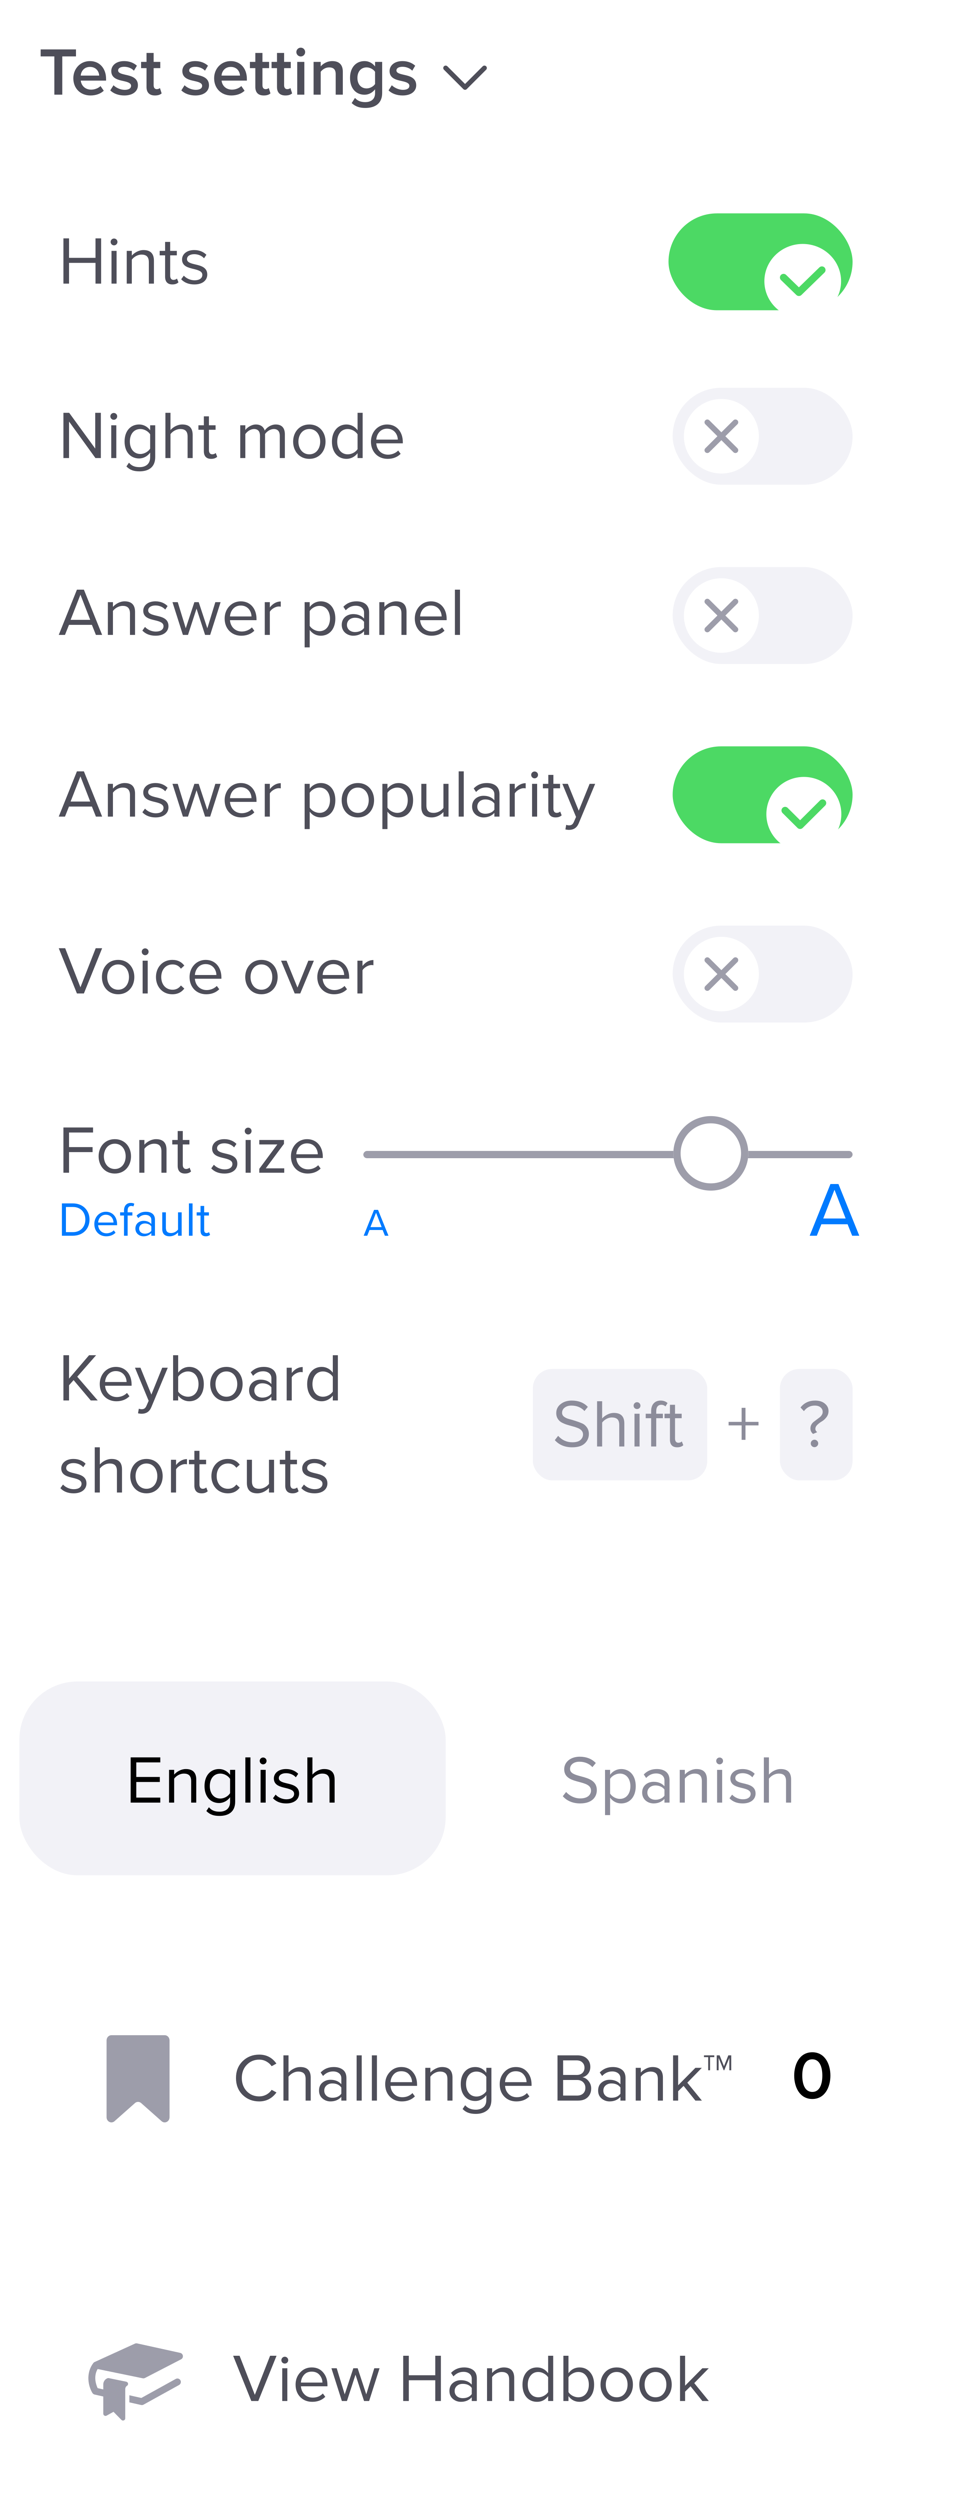 <svg width="199" height="516" viewBox="0 0 199 516" fill="none" xmlns="http://www.w3.org/2000/svg">
<path d="M11.22 19.537V11.641H8.392V10.199H15.686V11.641H12.858V19.537H11.22ZM15.136 16.149C15.136 14.189 16.564 12.607 18.566 12.607C20.596 12.607 21.898 14.161 21.898 16.289V16.639H16.675C16.788 17.661 17.558 18.501 18.831 18.501C19.489 18.501 20.273 18.235 20.75 17.759L21.422 18.725C20.75 19.369 19.756 19.705 18.677 19.705C16.648 19.705 15.136 18.291 15.136 16.149ZM18.566 13.811C17.305 13.811 16.732 14.777 16.662 15.603H20.47C20.442 14.805 19.895 13.811 18.566 13.811ZM22.761 18.655L23.433 17.591C23.909 18.081 24.846 18.543 25.729 18.543C26.61 18.543 27.058 18.221 27.058 17.717C27.058 17.129 26.345 16.919 25.518 16.737C24.357 16.485 22.971 16.177 22.971 14.665C22.971 13.559 23.922 12.607 25.631 12.607C26.779 12.607 27.646 13.013 28.262 13.559L27.646 14.595C27.241 14.133 26.485 13.783 25.645 13.783C24.875 13.783 24.384 14.063 24.384 14.539C24.384 15.057 25.056 15.239 25.855 15.421C27.03 15.673 28.473 16.009 28.473 17.605C28.473 18.795 27.479 19.705 25.659 19.705C24.511 19.705 23.46 19.341 22.761 18.655ZM31.982 19.705C30.848 19.705 30.246 19.089 30.246 17.969V14.063H29.126V12.775H30.246V10.927H31.716V12.775H33.088V14.063H31.716V17.605C31.716 18.067 31.94 18.403 32.36 18.403C32.64 18.403 32.906 18.291 33.018 18.165L33.368 19.271C33.102 19.523 32.668 19.705 31.982 19.705ZM37.43 18.655L38.102 17.591C38.578 18.081 39.516 18.543 40.398 18.543C41.28 18.543 41.728 18.221 41.728 17.717C41.728 17.129 41.014 16.919 40.188 16.737C39.026 16.485 37.64 16.177 37.64 14.665C37.64 13.559 38.592 12.607 40.3 12.607C41.448 12.607 42.316 13.013 42.932 13.559L42.316 14.595C41.91 14.133 41.154 13.783 40.314 13.783C39.544 13.783 39.054 14.063 39.054 14.539C39.054 15.057 39.726 15.239 40.524 15.421C41.7 15.673 43.142 16.009 43.142 17.605C43.142 18.795 42.148 19.705 40.328 19.705C39.18 19.705 38.13 19.341 37.43 18.655ZM44.202 16.149C44.202 14.189 45.63 12.607 47.632 12.607C49.662 12.607 50.964 14.161 50.964 16.289V16.639H45.742C45.854 17.661 46.624 18.501 47.898 18.501C48.556 18.501 49.34 18.235 49.816 17.759L50.488 18.725C49.816 19.369 48.822 19.705 47.744 19.705C45.714 19.705 44.202 18.291 44.202 16.149ZM47.632 13.811C46.372 13.811 45.798 14.777 45.728 15.603H49.536C49.508 14.805 48.962 13.811 47.632 13.811ZM54.445 19.705C53.311 19.705 52.709 19.089 52.709 17.969V14.063H51.589V12.775H52.709V10.927H54.179V12.775H55.551V14.063H54.179V17.605C54.179 18.067 54.403 18.403 54.823 18.403C55.103 18.403 55.369 18.291 55.481 18.165L55.831 19.271C55.565 19.523 55.131 19.705 54.445 19.705ZM58.916 19.705C57.782 19.705 57.18 19.089 57.18 17.969V14.063H56.06V12.775H57.18V10.927H58.65V12.775H60.022V14.063H58.65V17.605C58.65 18.067 58.874 18.403 59.294 18.403C59.574 18.403 59.84 18.291 59.952 18.165L60.302 19.271C60.036 19.523 59.602 19.705 58.916 19.705ZM62.084 11.655C61.594 11.655 61.174 11.249 61.174 10.745C61.174 10.241 61.594 9.835 62.084 9.835C62.588 9.835 62.994 10.241 62.994 10.745C62.994 11.249 62.588 11.655 62.084 11.655ZM61.356 19.537V12.775H62.826V19.537H61.356ZM69.297 19.537V15.309C69.297 14.259 68.765 13.909 67.939 13.909C67.183 13.909 66.539 14.357 66.203 14.819V19.537H64.733V12.775H66.203V13.699C66.651 13.167 67.519 12.607 68.583 12.607C70.039 12.607 70.767 13.391 70.767 14.777V19.537H69.297ZM72.593 21.273L73.279 20.209C73.825 20.839 74.525 21.077 75.421 21.077C76.387 21.077 77.423 20.629 77.423 19.243V18.431C76.905 19.103 76.135 19.551 75.253 19.551C73.531 19.551 72.257 18.305 72.257 16.079C72.257 13.895 73.517 12.607 75.253 12.607C76.107 12.607 76.877 12.999 77.423 13.713V12.775H78.893V19.187C78.893 21.623 77.087 22.281 75.421 22.281C74.273 22.281 73.419 22.029 72.593 21.273ZM77.423 17.339V14.819C77.101 14.315 76.373 13.909 75.687 13.909C74.525 13.909 73.783 14.777 73.783 16.079C73.783 17.381 74.525 18.249 75.687 18.249C76.373 18.249 77.101 17.843 77.423 17.339ZM80.21 18.655L80.882 17.591C81.358 18.081 82.296 18.543 83.178 18.543C84.06 18.543 84.508 18.221 84.508 17.717C84.508 17.129 83.794 16.919 82.968 16.737C81.806 16.485 80.42 16.177 80.42 14.665C80.42 13.559 81.372 12.607 83.08 12.607C84.228 12.607 85.096 13.013 85.712 13.559L85.096 14.595C84.69 14.133 83.934 13.783 83.094 13.783C82.324 13.783 81.834 14.063 81.834 14.539C81.834 15.057 82.506 15.239 83.304 15.421C84.48 15.673 85.922 16.009 85.922 17.605C85.922 18.795 84.928 19.705 83.108 19.705C81.96 19.705 80.91 19.341 80.21 18.655Z" fill="#4E4E59"/>
<path d="M92 14.037L96 18.037L100 14.037" stroke="#4E4E59" stroke-linecap="round" stroke-linejoin="round"/>
<rect y="32.037" width="188" height="297" rx="12" fill="white"/>
<path d="M19.714 58.537V54.253H14.254V58.537H13.092V49.199H14.254V53.217H19.714V49.199H20.876V58.537H19.714ZM23.535 50.641C23.157 50.641 22.835 50.319 22.835 49.927C22.835 49.535 23.157 49.227 23.535 49.227C23.927 49.227 24.249 49.535 24.249 49.927C24.249 50.319 23.927 50.641 23.535 50.641ZM23.017 58.537V51.775H24.067V58.537H23.017ZM30.725 58.537V54.113C30.725 52.923 30.123 52.545 29.213 52.545C28.387 52.545 27.603 53.049 27.211 53.595V58.537H26.161V51.775H27.211V52.755C27.687 52.195 28.611 51.607 29.619 51.607C31.033 51.607 31.775 52.321 31.775 53.791V58.537H30.725ZM35.58 58.705C34.586 58.705 34.082 58.131 34.082 57.123V52.699H32.962V51.775H34.082V49.927H35.132V51.775H36.504V52.699H35.132V56.899C35.132 57.403 35.356 57.767 35.818 57.767C36.112 57.767 36.392 57.641 36.532 57.487L36.84 58.271C36.574 58.523 36.196 58.705 35.58 58.705ZM37.4 57.641L37.946 56.885C38.394 57.403 39.248 57.851 40.172 57.851C41.208 57.851 41.767 57.389 41.767 56.731C41.767 55.989 40.941 55.751 40.032 55.527C38.883 55.261 37.581 54.953 37.581 53.553C37.581 52.503 38.492 51.607 40.102 51.607C41.249 51.607 42.062 52.041 42.608 52.587L42.117 53.315C41.712 52.825 40.969 52.461 40.102 52.461C39.178 52.461 38.603 52.881 38.603 53.483C38.603 54.141 39.373 54.351 40.255 54.561C41.431 54.827 42.789 55.163 42.789 56.661C42.789 57.795 41.88 58.705 40.13 58.705C39.023 58.705 38.086 58.369 37.4 57.641Z" fill="#4E4E59"/>
<rect x="138" y="44.037" width="38" height="20" rx="10" fill="#4CD964"/>
<g clip-path="url(#clip0_13112_229943)" filter="url(#filter0_d_13112_229943)">
<ellipse cx="165.708" cy="54.037" rx="7.917" ry="7.692" fill="white"/>
<path d="M161.75 53.268L164.917 56.345L169.667 51.729" stroke="#4CD964" stroke-width="1.5" stroke-linecap="round" stroke-linejoin="round"/>
</g>
<path d="M19.7 94.537L14.254 87.005V94.537H13.092V85.199H14.282L19.658 92.577V85.199H20.82V94.537H19.7ZM23.48 86.641C23.102 86.641 22.78 86.319 22.78 85.927C22.78 85.535 23.102 85.227 23.48 85.227C23.872 85.227 24.194 85.535 24.194 85.927C24.194 86.319 23.872 86.641 23.48 86.641ZM22.962 94.537V87.775H24.012V94.537H22.962ZM26.093 96.273L26.625 95.489C27.185 96.161 27.857 96.413 28.823 96.413C29.943 96.413 30.993 95.867 30.993 94.383V93.417C30.503 94.103 29.677 94.621 28.725 94.621C26.961 94.621 25.715 93.305 25.715 91.121C25.715 88.951 26.947 87.607 28.725 87.607C29.635 87.607 30.447 88.055 30.993 88.797V87.775H32.043V94.341C32.043 96.581 30.475 97.281 28.823 97.281C27.675 97.281 26.891 97.057 26.093 96.273ZM30.993 92.591V89.637C30.629 89.049 29.817 88.545 28.977 88.545C27.619 88.545 26.807 89.623 26.807 91.121C26.807 92.605 27.619 93.697 28.977 93.697C29.817 93.697 30.629 93.179 30.993 92.591ZM38.724 94.537V90.085C38.724 88.895 38.108 88.545 37.198 88.545C36.386 88.545 35.602 89.049 35.196 89.595V94.537H34.146V85.199H35.196V88.755C35.672 88.195 36.596 87.607 37.618 87.607C39.032 87.607 39.774 88.293 39.774 89.763V94.537H38.724ZM43.578 94.705C42.584 94.705 42.08 94.131 42.08 93.123V88.699H40.96V87.775H42.08V85.927H43.13V87.775H44.502V88.699H43.13V92.899C43.13 93.403 43.354 93.767 43.816 93.767C44.11 93.767 44.39 93.641 44.53 93.487L44.838 94.271C44.572 94.523 44.194 94.705 43.578 94.705ZM57.757 94.537V89.945C57.757 89.091 57.379 88.545 56.511 88.545C55.811 88.545 55.069 89.049 54.719 89.581V94.537H53.669V89.945C53.669 89.091 53.305 88.545 52.423 88.545C51.737 88.545 51.009 89.049 50.645 89.595V94.537H49.595V87.775H50.645V88.755C50.925 88.321 51.835 87.607 52.829 87.607C53.865 87.607 54.453 88.167 54.649 88.867C55.027 88.251 55.937 87.607 56.917 87.607C58.149 87.607 58.807 88.293 58.807 89.651V94.537H57.757ZM63.856 94.705C61.798 94.705 60.51 93.109 60.51 91.149C60.51 89.189 61.798 87.607 63.856 87.607C65.914 87.607 67.202 89.189 67.202 91.149C67.202 93.109 65.914 94.705 63.856 94.705ZM63.856 93.767C65.298 93.767 66.096 92.535 66.096 91.149C66.096 89.777 65.298 88.545 63.856 88.545C62.414 88.545 61.602 89.777 61.602 91.149C61.602 92.535 62.414 93.767 63.856 93.767ZM73.813 94.537V93.529C73.309 94.215 72.483 94.705 71.531 94.705C69.767 94.705 68.521 93.361 68.521 91.163C68.521 89.007 69.753 87.607 71.531 87.607C72.441 87.607 73.267 88.055 73.813 88.797V85.199H74.863V94.537H73.813ZM73.813 92.703V89.637C73.435 89.049 72.623 88.545 71.783 88.545C70.425 88.545 69.613 89.665 69.613 91.163C69.613 92.661 70.425 93.767 71.783 93.767C72.623 93.767 73.435 93.291 73.813 92.703ZM76.574 91.149C76.574 89.189 77.974 87.607 79.906 87.607C81.95 87.607 83.154 89.203 83.154 91.233V91.499H77.68C77.764 92.773 78.66 93.837 80.116 93.837C80.886 93.837 81.67 93.529 82.202 92.983L82.706 93.669C82.034 94.341 81.124 94.705 80.018 94.705C78.016 94.705 76.574 93.263 76.574 91.149ZM79.892 88.475C78.45 88.475 77.736 89.693 77.68 90.729H82.118C82.104 89.721 81.432 88.475 79.892 88.475Z" fill="#4E4E59"/>
<rect x="138.857" y="80.037" width="37.143" height="20" rx="10" fill="#F2F2F7"/>
<g clip-path="url(#clip1_13112_229943)">
<ellipse cx="148.916" cy="90.037" rx="7.738" ry="7.692" fill="white"/>
<path fill-rule="evenodd" clip-rule="evenodd" d="M145.604 92.514C145.377 92.739 145.377 93.105 145.604 93.33C145.831 93.555 146.198 93.555 146.425 93.33L148.916 90.853L151.408 93.33C151.634 93.555 152.002 93.555 152.228 93.33C152.455 93.105 152.455 92.739 152.228 92.514L149.737 90.037L152.228 87.561C152.455 87.335 152.455 86.97 152.228 86.745C152.002 86.519 151.634 86.519 151.408 86.745L148.916 89.221L146.425 86.745C146.198 86.519 145.831 86.519 145.604 86.745C145.377 86.97 145.377 87.335 145.604 87.561L148.095 90.037L145.604 92.514Z" fill="#858595" fill-opacity="0.8"/>
</g>
<path d="M19.798 131.037L18.972 128.965H14.24L13.414 131.037H12.126L15.878 121.699H17.32L21.086 131.037H19.798ZM16.606 122.735L14.576 127.929H18.622L16.606 122.735ZM26.829 131.037V126.613C26.829 125.423 26.227 125.045 25.317 125.045C24.491 125.045 23.707 125.549 23.315 126.095V131.037H22.265V124.275H23.315V125.255C23.791 124.695 24.715 124.107 25.723 124.107C27.137 124.107 27.879 124.821 27.879 126.291V131.037H26.829ZM29.388 130.141L29.934 129.385C30.382 129.903 31.236 130.351 32.16 130.351C33.196 130.351 33.756 129.889 33.756 129.231C33.756 128.489 32.93 128.251 32.02 128.027C30.872 127.761 29.57 127.453 29.57 126.053C29.57 125.003 30.48 124.107 32.09 124.107C33.238 124.107 34.05 124.541 34.596 125.087L34.106 125.815C33.7 125.325 32.958 124.961 32.09 124.961C31.166 124.961 30.592 125.381 30.592 125.983C30.592 126.641 31.362 126.851 32.244 127.061C33.42 127.327 34.778 127.663 34.778 129.161C34.778 130.295 33.868 131.205 32.118 131.205C31.012 131.205 30.074 130.869 29.388 130.141ZM42.336 131.037L40.572 125.605L38.808 131.037H37.758L35.602 124.275H36.694L38.346 129.665L40.124 124.275H41.02L42.798 129.665L44.45 124.275H45.542L43.386 131.037H42.336ZM46.373 127.649C46.373 125.689 47.773 124.107 49.705 124.107C51.749 124.107 52.953 125.703 52.953 127.733V127.999H47.479C47.563 129.273 48.459 130.337 49.915 130.337C50.685 130.337 51.469 130.029 52.001 129.483L52.505 130.169C51.833 130.841 50.923 131.205 49.817 131.205C47.815 131.205 46.373 129.763 46.373 127.649ZM49.691 124.975C48.249 124.975 47.535 126.193 47.479 127.229H51.917C51.903 126.221 51.231 124.975 49.691 124.975ZM54.654 131.037V124.275H55.703V125.367C56.249 124.653 57.033 124.135 57.958 124.135V125.213C57.831 125.185 57.706 125.171 57.538 125.171C56.894 125.171 56.011 125.703 55.703 126.249V131.037H54.654ZM63.934 133.613H62.884V124.275H63.934V125.283C64.424 124.597 65.264 124.107 66.216 124.107C67.994 124.107 69.226 125.451 69.226 127.649C69.226 129.833 67.994 131.205 66.216 131.205C65.292 131.205 64.48 130.771 63.934 130.015V133.613ZM68.12 127.649C68.12 126.151 67.308 125.045 65.95 125.045C65.124 125.045 64.298 125.535 63.934 126.123V129.175C64.298 129.763 65.124 130.267 65.95 130.267C67.308 130.267 68.12 129.147 68.12 127.649ZM75.151 131.037V130.267C74.591 130.883 73.821 131.205 72.911 131.205C71.763 131.205 70.545 130.435 70.545 128.965C70.545 127.453 71.763 126.739 72.911 126.739C73.835 126.739 74.605 127.033 75.151 127.663V126.445C75.151 125.535 74.423 125.017 73.443 125.017C72.631 125.017 71.973 125.311 71.371 125.955L70.881 125.227C71.609 124.471 72.477 124.107 73.583 124.107C75.011 124.107 76.201 124.751 76.201 126.389V131.037H75.151ZM75.151 129.609V128.335C74.745 127.775 74.031 127.495 73.289 127.495C72.309 127.495 71.623 128.111 71.623 128.979C71.623 129.833 72.309 130.449 73.289 130.449C74.031 130.449 74.745 130.169 75.151 129.609ZM82.87 131.037V126.613C82.87 125.423 82.268 125.045 81.358 125.045C80.532 125.045 79.748 125.549 79.356 126.095V131.037H78.306V124.275H79.356V125.255C79.832 124.695 80.756 124.107 81.764 124.107C83.178 124.107 83.92 124.821 83.92 126.291V131.037H82.87ZM85.625 127.649C85.625 125.689 87.025 124.107 88.957 124.107C91.001 124.107 92.205 125.703 92.205 127.733V127.999H86.731C86.815 129.273 87.711 130.337 89.167 130.337C89.937 130.337 90.721 130.029 91.253 129.483L91.757 130.169C91.085 130.841 90.175 131.205 89.069 131.205C87.067 131.205 85.625 129.763 85.625 127.649ZM88.943 124.975C87.501 124.975 86.787 126.193 86.731 127.229H91.169C91.155 126.221 90.483 124.975 88.943 124.975ZM93.906 131.037V121.699H94.956V131.037H93.906Z" fill="#4E4E59"/>
<rect x="138.857" y="117.037" width="37.143" height="20" rx="10" fill="#F2F2F7"/>
<g clip-path="url(#clip2_13112_229943)">
<ellipse cx="148.916" cy="127.037" rx="7.738" ry="7.692" fill="white"/>
<path fill-rule="evenodd" clip-rule="evenodd" d="M145.604 129.514C145.377 129.739 145.377 130.104 145.604 130.33C145.831 130.555 146.198 130.555 146.425 130.33L148.916 127.853L151.408 130.33C151.634 130.555 152.002 130.555 152.228 130.33C152.455 130.104 152.455 129.739 152.228 129.514L149.737 127.037L152.228 124.561C152.455 124.335 152.455 123.97 152.228 123.745C152.002 123.519 151.634 123.519 151.408 123.745L148.916 126.221L146.425 123.745C146.198 123.519 145.831 123.519 145.604 123.745C145.377 123.97 145.377 124.335 145.604 124.561L148.095 127.037L145.604 129.514Z" fill="#858595" fill-opacity="0.8"/>
</g>
<path d="M19.798 168.537L18.972 166.465H14.24L13.414 168.537H12.126L15.878 159.199H17.32L21.086 168.537H19.798ZM16.606 160.235L14.576 165.429H18.622L16.606 160.235ZM26.829 168.537V164.113C26.829 162.923 26.227 162.545 25.317 162.545C24.491 162.545 23.707 163.049 23.315 163.595V168.537H22.265V161.775H23.315V162.755C23.791 162.195 24.715 161.607 25.723 161.607C27.137 161.607 27.879 162.321 27.879 163.791V168.537H26.829ZM29.388 167.641L29.934 166.885C30.382 167.403 31.236 167.851 32.16 167.851C33.196 167.851 33.756 167.389 33.756 166.731C33.756 165.989 32.93 165.751 32.02 165.527C30.872 165.261 29.57 164.953 29.57 163.553C29.57 162.503 30.48 161.607 32.09 161.607C33.238 161.607 34.05 162.041 34.596 162.587L34.106 163.315C33.7 162.825 32.958 162.461 32.09 162.461C31.166 162.461 30.592 162.881 30.592 163.483C30.592 164.141 31.362 164.351 32.244 164.561C33.42 164.827 34.778 165.163 34.778 166.661C34.778 167.795 33.868 168.705 32.118 168.705C31.012 168.705 30.074 168.369 29.388 167.641ZM42.336 168.537L40.572 163.105L38.808 168.537H37.758L35.602 161.775H36.694L38.346 167.165L40.124 161.775H41.02L42.798 167.165L44.45 161.775H45.542L43.386 168.537H42.336ZM46.373 165.149C46.373 163.189 47.773 161.607 49.705 161.607C51.749 161.607 52.953 163.203 52.953 165.233V165.499H47.479C47.563 166.773 48.459 167.837 49.915 167.837C50.685 167.837 51.469 167.529 52.001 166.983L52.505 167.669C51.833 168.341 50.923 168.705 49.817 168.705C47.815 168.705 46.373 167.263 46.373 165.149ZM49.691 162.475C48.249 162.475 47.535 163.693 47.479 164.729H51.917C51.903 163.721 51.231 162.475 49.691 162.475ZM54.654 168.537V161.775H55.703V162.867C56.249 162.153 57.033 161.635 57.958 161.635V162.713C57.831 162.685 57.706 162.671 57.538 162.671C56.894 162.671 56.011 163.203 55.703 163.749V168.537H54.654ZM63.934 171.113H62.884V161.775H63.934V162.783C64.424 162.097 65.264 161.607 66.216 161.607C67.994 161.607 69.226 162.951 69.226 165.149C69.226 167.333 67.994 168.705 66.216 168.705C65.292 168.705 64.48 168.271 63.934 167.515V171.113ZM68.12 165.149C68.12 163.651 67.308 162.545 65.95 162.545C65.124 162.545 64.298 163.035 63.934 163.623V166.675C64.298 167.263 65.124 167.767 65.95 167.767C67.308 167.767 68.12 166.647 68.12 165.149ZM73.877 168.705C71.819 168.705 70.531 167.109 70.531 165.149C70.531 163.189 71.819 161.607 73.877 161.607C75.935 161.607 77.223 163.189 77.223 165.149C77.223 167.109 75.935 168.705 73.877 168.705ZM73.877 167.767C75.319 167.767 76.117 166.535 76.117 165.149C76.117 163.777 75.319 162.545 73.877 162.545C72.435 162.545 71.623 163.777 71.623 165.149C71.623 166.535 72.435 167.767 73.877 167.767ZM79.985 171.113H78.935V161.775H79.985V162.783C80.475 162.097 81.315 161.607 82.267 161.607C84.045 161.607 85.277 162.951 85.277 165.149C85.277 167.333 84.045 168.705 82.267 168.705C81.343 168.705 80.531 168.271 79.985 167.515V171.113ZM84.171 165.149C84.171 163.651 83.359 162.545 82.001 162.545C81.175 162.545 80.349 163.035 79.985 163.623V166.675C80.349 167.263 81.175 167.767 82.001 167.767C83.359 167.767 84.171 166.647 84.171 165.149ZM91.538 168.537V167.585C91.02 168.173 90.138 168.705 89.13 168.705C87.716 168.705 86.974 168.019 86.974 166.549V161.775H88.024V166.227C88.024 167.417 88.626 167.767 89.536 167.767C90.362 167.767 91.146 167.291 91.538 166.745V161.775H92.588V168.537H91.538ZM94.685 168.537V159.199H95.735V168.537H94.685ZM102.057 168.537V167.767C101.497 168.383 100.727 168.705 99.817 168.705C98.669 168.705 97.451 167.935 97.451 166.465C97.451 164.953 98.669 164.239 99.817 164.239C100.741 164.239 101.511 164.533 102.057 165.163V163.945C102.057 163.035 101.329 162.517 100.349 162.517C99.537 162.517 98.879 162.811 98.277 163.455L97.787 162.727C98.515 161.971 99.383 161.607 100.489 161.607C101.917 161.607 103.107 162.251 103.107 163.889V168.537H102.057ZM102.057 167.109V165.835C101.651 165.275 100.937 164.995 100.195 164.995C99.215 164.995 98.529 165.611 98.529 166.479C98.529 167.333 99.215 167.949 100.195 167.949C100.937 167.949 101.651 167.669 102.057 167.109ZM105.212 168.537V161.775H106.262V162.867C106.808 162.153 107.592 161.635 108.516 161.635V162.713C108.39 162.685 108.264 162.671 108.096 162.671C107.452 162.671 106.57 163.203 106.262 163.749V168.537H105.212ZM110.351 160.641C109.973 160.641 109.651 160.319 109.651 159.927C109.651 159.535 109.973 159.227 110.351 159.227C110.743 159.227 111.065 159.535 111.065 159.927C111.065 160.319 110.743 160.641 110.351 160.641ZM109.833 168.537V161.775H110.883V168.537H109.833ZM114.686 168.705C113.692 168.705 113.188 168.131 113.188 167.123V162.699H112.068V161.775H113.188V159.927H114.238V161.775H115.61V162.699H114.238V166.899C114.238 167.403 114.462 167.767 114.924 167.767C115.218 167.767 115.498 167.641 115.638 167.487L115.946 168.271C115.68 168.523 115.302 168.705 114.686 168.705ZM116.883 170.231C117.037 170.301 117.289 170.343 117.457 170.343C117.919 170.343 118.227 170.189 118.465 169.629L118.913 168.607L116.085 161.775H117.219L119.473 167.319L121.713 161.775H122.861L119.473 169.909C119.067 170.889 118.381 171.267 117.485 171.281C117.261 171.281 116.911 171.239 116.715 171.183L116.883 170.231Z" fill="#4E4E59"/>
<rect x="138.857" y="154.037" width="37.143" height="20" rx="10" fill="#4CD964"/>
<g clip-path="url(#clip3_13112_229943)" filter="url(#filter1_d_13112_229943)">
<ellipse cx="165.94" cy="164.037" rx="7.738" ry="7.692" fill="white"/>
<path d="M162.071 163.268L165.167 166.345L169.809 161.729" stroke="#4CD964" stroke-width="1.5" stroke-linecap="round" stroke-linejoin="round"/>
</g>
<path d="M15.878 205.037L12.126 195.699H13.456L16.606 203.763L19.756 195.699H21.086L17.32 205.037H15.878ZM24.385 205.205C22.327 205.205 21.039 203.609 21.039 201.649C21.039 199.689 22.327 198.107 24.385 198.107C26.443 198.107 27.731 199.689 27.731 201.649C27.731 203.609 26.443 205.205 24.385 205.205ZM24.385 204.267C25.827 204.267 26.625 203.035 26.625 201.649C26.625 200.277 25.827 199.045 24.385 199.045C22.943 199.045 22.131 200.277 22.131 201.649C22.131 203.035 22.943 204.267 24.385 204.267ZM29.961 197.141C29.583 197.141 29.261 196.819 29.261 196.427C29.261 196.035 29.583 195.727 29.961 195.727C30.353 195.727 30.675 196.035 30.675 196.427C30.675 196.819 30.353 197.141 29.961 197.141ZM29.443 205.037V198.275H30.493V205.037H29.443ZM32.195 201.649C32.195 199.647 33.553 198.107 35.569 198.107C36.801 198.107 37.529 198.611 38.047 199.283L37.347 199.927C36.899 199.311 36.325 199.045 35.625 199.045C34.183 199.045 33.287 200.151 33.287 201.649C33.287 203.147 34.183 204.267 35.625 204.267C36.325 204.267 36.899 203.987 37.347 203.385L38.047 204.029C37.529 204.701 36.801 205.205 35.569 205.205C33.553 205.205 32.195 203.665 32.195 201.649ZM39.127 201.649C39.127 199.689 40.527 198.107 42.459 198.107C44.503 198.107 45.707 199.703 45.707 201.733V201.999H40.233C40.317 203.273 41.213 204.337 42.669 204.337C43.439 204.337 44.223 204.029 44.755 203.483L45.259 204.169C44.587 204.841 43.677 205.205 42.571 205.205C40.569 205.205 39.127 203.763 39.127 201.649ZM42.445 198.975C41.003 198.975 40.289 200.193 40.233 201.229H44.671C44.657 200.221 43.985 198.975 42.445 198.975ZM53.971 205.205C51.913 205.205 50.625 203.609 50.625 201.649C50.625 199.689 51.913 198.107 53.971 198.107C56.029 198.107 57.317 199.689 57.317 201.649C57.317 203.609 56.029 205.205 53.971 205.205ZM53.971 204.267C55.413 204.267 56.211 203.035 56.211 201.649C56.211 200.277 55.413 199.045 53.971 199.045C52.529 199.045 51.717 200.277 51.717 201.649C51.717 203.035 52.529 204.267 53.971 204.267ZM60.834 205.037L58.02 198.275H59.154L61.408 203.819L63.648 198.275H64.796L61.983 205.037H60.834ZM65.5 201.649C65.5 199.689 66.9 198.107 68.832 198.107C70.876 198.107 72.08 199.703 72.08 201.733V201.999H66.606C66.69 203.273 67.586 204.337 69.042 204.337C69.812 204.337 70.596 204.029 71.128 203.483L71.632 204.169C70.96 204.841 70.05 205.205 68.944 205.205C66.942 205.205 65.5 203.763 65.5 201.649ZM68.818 198.975C67.376 198.975 66.662 200.193 66.606 201.229H71.044C71.03 200.221 70.358 198.975 68.818 198.975ZM73.781 205.037V198.275H74.831V199.367C75.376 198.653 76.16 198.135 77.085 198.135V199.213C76.959 199.185 76.832 199.171 76.665 199.171C76.02 199.171 75.138 199.703 74.831 200.249V205.037H73.781Z" fill="#4E4E59"/>
<rect x="138.857" y="191.037" width="37.143" height="20" rx="10" fill="#F2F2F7"/>
<g clip-path="url(#clip4_13112_229943)">
<ellipse cx="148.916" cy="201.037" rx="7.738" ry="7.692" fill="white"/>
<path fill-rule="evenodd" clip-rule="evenodd" d="M145.604 203.514C145.377 203.739 145.377 204.104 145.604 204.33C145.831 204.555 146.198 204.555 146.425 204.33L148.916 201.853L151.408 204.33C151.634 204.555 152.002 204.555 152.228 204.33C152.455 204.104 152.455 203.739 152.228 203.514L149.737 201.037L152.228 198.561C152.455 198.335 152.455 197.97 152.228 197.745C152.002 197.519 151.634 197.519 151.408 197.745L148.916 200.221L146.425 197.745C146.198 197.519 145.831 197.519 145.604 197.745C145.377 197.97 145.377 198.335 145.604 198.561L148.095 201.037L145.604 203.514Z" fill="#858595" fill-opacity="0.8"/>
</g>
<path d="M13.092 242.037V232.699H19.21V233.735H14.254V236.745H19.112V237.781H14.254V242.037H13.092ZM23.701 242.205C21.643 242.205 20.355 240.609 20.355 238.649C20.355 236.689 21.643 235.107 23.701 235.107C25.759 235.107 27.047 236.689 27.047 238.649C27.047 240.609 25.759 242.205 23.701 242.205ZM23.701 241.267C25.143 241.267 25.941 240.035 25.941 238.649C25.941 237.277 25.143 236.045 23.701 236.045C22.259 236.045 21.447 237.277 21.447 238.649C21.447 240.035 22.259 241.267 23.701 241.267ZM33.323 242.037V237.613C33.323 236.423 32.721 236.045 31.811 236.045C30.985 236.045 30.201 236.549 29.809 237.095V242.037H28.759V235.275H29.809V236.255C30.285 235.695 31.209 235.107 32.217 235.107C33.631 235.107 34.373 235.821 34.373 237.291V242.037H33.323ZM38.178 242.205C37.184 242.205 36.68 241.631 36.68 240.623V236.199H35.56V235.275H36.68V233.427H37.73V235.275H39.102V236.199H37.73V240.399C37.73 240.903 37.954 241.267 38.416 241.267C38.71 241.267 38.99 241.141 39.13 240.987L39.438 241.771C39.172 242.023 38.794 242.205 38.178 242.205ZM43.606 241.141L44.153 240.385C44.6 240.903 45.455 241.351 46.379 241.351C47.414 241.351 47.974 240.889 47.974 240.231C47.974 239.489 47.148 239.251 46.239 239.027C45.09 238.761 43.788 238.453 43.788 237.053C43.788 236.003 44.699 235.107 46.309 235.107C47.456 235.107 48.269 235.541 48.815 236.087L48.325 236.815C47.919 236.325 47.176 235.961 46.309 235.961C45.385 235.961 44.81 236.381 44.81 236.983C44.81 237.641 45.581 237.851 46.462 238.061C47.639 238.327 48.996 238.663 48.996 240.161C48.996 241.295 48.087 242.205 46.337 242.205C45.23 242.205 44.292 241.869 43.606 241.141ZM51.22 234.141C50.842 234.141 50.52 233.819 50.52 233.427C50.52 233.035 50.842 232.727 51.22 232.727C51.612 232.727 51.934 233.035 51.934 233.427C51.934 233.819 51.612 234.141 51.22 234.141ZM50.702 242.037V235.275H51.752V242.037H50.702ZM53.525 242.037V241.225L57.249 236.199H53.525V235.275H58.621V236.073L54.869 241.127H58.677V242.037H53.525ZM60.058 238.649C60.058 236.689 61.458 235.107 63.39 235.107C65.434 235.107 66.638 236.703 66.638 238.733V238.999H61.164C61.248 240.273 62.144 241.337 63.6 241.337C64.37 241.337 65.154 241.029 65.686 240.483L66.19 241.169C65.518 241.841 64.608 242.205 63.502 242.205C61.5 242.205 60.058 240.763 60.058 238.649ZM63.376 235.975C61.934 235.975 61.22 237.193 61.164 238.229H65.602C65.588 237.221 64.916 235.975 63.376 235.975Z" fill="#4E4E59"/>
<path d="M12.78 255.037V248.367H15.06C17.13 248.367 18.48 249.817 18.48 251.707C18.48 253.607 17.13 255.037 15.06 255.037H12.78ZM13.61 254.297H15.06C16.68 254.297 17.62 253.137 17.62 251.707C17.62 250.267 16.71 249.107 15.06 249.107H13.61V254.297ZM19.472 252.617C19.472 251.217 20.472 250.087 21.852 250.087C23.312 250.087 24.172 251.227 24.172 252.677V252.867H20.262C20.322 253.777 20.962 254.537 22.002 254.537C22.552 254.537 23.112 254.317 23.492 253.927L23.852 254.417C23.372 254.897 22.722 255.157 21.932 255.157C20.502 255.157 19.472 254.127 19.472 252.617ZM21.842 250.707C20.812 250.707 20.302 251.577 20.262 252.317H23.432C23.422 251.597 22.942 250.707 21.842 250.707ZM25.597 255.037V250.867H24.797V250.207H25.597V249.837C25.597 248.837 26.157 248.267 26.997 248.267C27.277 248.267 27.537 248.317 27.727 248.437L27.537 248.997C27.417 248.927 27.277 248.887 27.107 248.887C26.617 248.887 26.347 249.227 26.347 249.837V250.207H27.327V250.867H26.347V255.037H25.597ZM31.239 255.037V254.487C30.839 254.927 30.289 255.157 29.639 255.157C28.819 255.157 27.949 254.607 27.949 253.557C27.949 252.477 28.819 251.967 29.639 251.967C30.299 251.967 30.849 252.177 31.239 252.627V251.757C31.239 251.107 30.719 250.737 30.019 250.737C29.439 250.737 28.969 250.947 28.539 251.407L28.189 250.887C28.709 250.347 29.329 250.087 30.119 250.087C31.139 250.087 31.989 250.547 31.989 251.717V255.037H31.239ZM31.239 254.017V253.107C30.949 252.707 30.439 252.507 29.909 252.507C29.209 252.507 28.719 252.947 28.719 253.567C28.719 254.177 29.209 254.617 29.909 254.617C30.439 254.617 30.949 254.417 31.239 254.017ZM36.752 255.037V254.357C36.382 254.777 35.752 255.157 35.032 255.157C34.022 255.157 33.492 254.667 33.492 253.617V250.207H34.242V253.387C34.242 254.237 34.672 254.487 35.322 254.487C35.912 254.487 36.472 254.147 36.752 253.757V250.207H37.502V255.037H36.752ZM39 255.037V248.367H39.75V255.037H39ZM42.466 255.157C41.756 255.157 41.396 254.747 41.396 254.027V250.867H40.596V250.207H41.396V248.887H42.146V250.207H43.126V250.867H42.146V253.867C42.146 254.227 42.306 254.487 42.636 254.487C42.846 254.487 43.046 254.397 43.146 254.287L43.366 254.847C43.176 255.027 42.906 255.157 42.466 255.157Z" fill="#007AFF"/>
<path d="M79.456 255.037L78.984 253.853H76.28L75.808 255.037H75.072L77.216 249.701H78.04L80.192 255.037H79.456ZM77.632 250.293L76.472 253.261H78.784L77.632 250.293Z" fill="#007AFF"/>
<path d="M175.912 255.037L174.968 252.669H169.56L168.616 255.037H167.144L171.432 244.365H173.08L177.384 255.037H175.912ZM172.264 245.549L169.944 251.485H174.568L172.264 245.549Z" fill="#007AFF"/>
<rect width="101" height="1.5" rx="0.75" transform="matrix(1 0 0 -1 75 239.037)" fill="#858595" fill-opacity="0.8"/>
<g clip-path="url(#clip5_13112_229943)">
<ellipse cx="146.738" cy="238.037" rx="7.738" ry="7.692" fill="white"/>
<path d="M153.726 238.037C153.726 241.867 150.602 244.979 146.738 244.979C142.874 244.979 139.75 241.867 139.75 238.037C139.75 234.207 142.874 231.095 146.738 231.095C150.602 231.095 153.726 234.207 153.726 238.037Z" stroke="#858595" stroke-opacity="0.8" stroke-width="1.5"/>
</g>
<path d="M18.734 289.037L15.192 284.837L14.254 285.901V289.037H13.092V279.699H14.254V284.529L18.384 279.699H19.84L15.948 284.137L20.176 289.037H18.734ZM20.588 285.649C20.588 283.689 21.988 282.107 23.92 282.107C25.964 282.107 27.168 283.703 27.168 285.733V285.999H21.694C21.778 287.273 22.674 288.337 24.13 288.337C24.9 288.337 25.684 288.029 26.216 287.483L26.72 288.169C26.048 288.841 25.138 289.205 24.032 289.205C22.03 289.205 20.588 287.763 20.588 285.649ZM23.906 282.975C22.464 282.975 21.75 284.193 21.694 285.229H26.132C26.118 284.221 25.446 282.975 23.906 282.975ZM28.658 290.731C28.812 290.801 29.064 290.843 29.232 290.843C29.694 290.843 30.002 290.689 30.24 290.129L30.688 289.107L27.86 282.275H28.994L31.248 287.819L33.488 282.275H34.636L31.248 290.409C30.842 291.389 30.156 291.767 29.26 291.781C29.036 291.781 28.686 291.739 28.49 291.683L28.658 290.731ZM35.732 289.037V279.699H36.782V283.297C37.328 282.555 38.14 282.107 39.064 282.107C40.828 282.107 42.074 283.507 42.074 285.663C42.074 287.861 40.828 289.205 39.064 289.205C38.112 289.205 37.286 288.715 36.782 288.029V289.037H35.732ZM36.782 287.203C37.146 287.791 37.972 288.267 38.798 288.267C40.17 288.267 40.982 287.161 40.982 285.663C40.982 284.165 40.17 283.045 38.798 283.045C37.972 283.045 37.146 283.549 36.782 284.137V287.203ZM46.738 289.205C44.68 289.205 43.392 287.609 43.392 285.649C43.392 283.689 44.68 282.107 46.738 282.107C48.796 282.107 50.084 283.689 50.084 285.649C50.084 287.609 48.796 289.205 46.738 289.205ZM46.738 288.267C48.18 288.267 48.978 287.035 48.978 285.649C48.978 284.277 48.18 283.045 46.738 283.045C45.296 283.045 44.484 284.277 44.484 285.649C44.484 287.035 45.296 288.267 46.738 288.267ZM56.024 289.037V288.267C55.464 288.883 54.694 289.205 53.784 289.205C52.636 289.205 51.418 288.435 51.418 286.965C51.418 285.453 52.636 284.739 53.784 284.739C54.708 284.739 55.478 285.033 56.024 285.663V284.445C56.024 283.535 55.296 283.017 54.316 283.017C53.504 283.017 52.846 283.311 52.244 283.955L51.754 283.227C52.482 282.471 53.35 282.107 54.456 282.107C55.884 282.107 57.074 282.751 57.074 284.389V289.037H56.024ZM56.024 287.609V286.335C55.618 285.775 54.904 285.495 54.162 285.495C53.182 285.495 52.496 286.111 52.496 286.979C52.496 287.833 53.182 288.449 54.162 288.449C54.904 288.449 55.618 288.169 56.024 287.609ZM59.179 289.037V282.275H60.229V283.367C60.775 282.653 61.559 282.135 62.483 282.135V283.213C62.357 283.185 62.231 283.171 62.063 283.171C61.419 283.171 60.537 283.703 60.229 284.249V289.037H59.179ZM68.7 289.037V288.029C68.196 288.715 67.37 289.205 66.418 289.205C64.654 289.205 63.408 287.861 63.408 285.663C63.408 283.507 64.64 282.107 66.418 282.107C67.328 282.107 68.154 282.555 68.7 283.297V279.699H69.75V289.037H68.7ZM68.7 287.203V284.137C68.322 283.549 67.51 283.045 66.67 283.045C65.312 283.045 64.5 284.165 64.5 285.663C64.5 287.161 65.312 288.267 66.67 288.267C67.51 288.267 68.322 287.791 68.7 287.203ZM12.462 307.141L13.008 306.385C13.456 306.903 14.31 307.351 15.234 307.351C16.27 307.351 16.83 306.889 16.83 306.231C16.83 305.489 16.004 305.251 15.094 305.027C13.946 304.761 12.644 304.453 12.644 303.053C12.644 302.003 13.554 301.107 15.164 301.107C16.312 301.107 17.124 301.541 17.67 302.087L17.18 302.815C16.774 302.325 16.032 301.961 15.164 301.961C14.24 301.961 13.666 302.381 13.666 302.983C13.666 303.641 14.436 303.851 15.318 304.061C16.494 304.327 17.852 304.663 17.852 306.161C17.852 307.295 16.942 308.205 15.192 308.205C14.086 308.205 13.148 307.869 12.462 307.141ZM24.136 308.037V303.585C24.136 302.395 23.52 302.045 22.61 302.045C21.798 302.045 21.014 302.549 20.608 303.095V308.037H19.558V298.699H20.608V302.255C21.084 301.695 22.008 301.107 23.03 301.107C24.444 301.107 25.186 301.793 25.186 303.263V308.037H24.136ZM30.236 308.205C28.178 308.205 26.89 306.609 26.89 304.649C26.89 302.689 28.178 301.107 30.236 301.107C32.294 301.107 33.582 302.689 33.582 304.649C33.582 306.609 32.294 308.205 30.236 308.205ZM30.236 307.267C31.678 307.267 32.476 306.035 32.476 304.649C32.476 303.277 31.678 302.045 30.236 302.045C28.794 302.045 27.982 303.277 27.982 304.649C27.982 306.035 28.794 307.267 30.236 307.267ZM35.294 308.037V301.275H36.344V302.367C36.89 301.653 37.674 301.135 38.598 301.135V302.213C38.472 302.185 38.346 302.171 38.178 302.171C37.534 302.171 36.652 302.703 36.344 303.249V308.037H35.294ZM41.623 308.205C40.629 308.205 40.125 307.631 40.125 306.623V302.199H39.005V301.275H40.125V299.427H41.175V301.275H42.547V302.199H41.175V306.399C41.175 306.903 41.399 307.267 41.861 307.267C42.155 307.267 42.435 307.141 42.575 306.987L42.883 307.771C42.617 308.023 42.239 308.205 41.623 308.205ZM43.639 304.649C43.639 302.647 44.996 301.107 47.013 301.107C48.245 301.107 48.972 301.611 49.49 302.283L48.791 302.927C48.343 302.311 47.769 302.045 47.069 302.045C45.627 302.045 44.73 303.151 44.73 304.649C44.73 306.147 45.627 307.267 47.069 307.267C47.769 307.267 48.343 306.987 48.791 306.385L49.49 307.029C48.972 307.701 48.245 308.205 47.013 308.205C44.996 308.205 43.639 306.665 43.639 304.649ZM55.526 308.037V307.085C55.008 307.673 54.126 308.205 53.118 308.205C51.704 308.205 50.962 307.519 50.962 306.049V301.275H52.012V305.727C52.012 306.917 52.614 307.267 53.524 307.267C54.35 307.267 55.134 306.791 55.526 306.245V301.275H56.576V308.037H55.526ZM60.381 308.205C59.387 308.205 58.883 307.631 58.883 306.623V302.199H57.763V301.275H58.883V299.427H59.933V301.275H61.305V302.199H59.933V306.399C59.933 306.903 60.157 307.267 60.619 307.267C60.913 307.267 61.193 307.141 61.333 306.987L61.641 307.771C61.375 308.023 60.997 308.205 60.381 308.205ZM62.2 307.141L62.746 306.385C63.194 306.903 64.048 307.351 64.972 307.351C66.008 307.351 66.568 306.889 66.568 306.231C66.568 305.489 65.742 305.251 64.832 305.027C63.684 304.761 62.382 304.453 62.382 303.053C62.382 302.003 63.292 301.107 64.902 301.107C66.05 301.107 66.862 301.541 67.408 302.087L66.918 302.815C66.512 302.325 65.77 301.961 64.902 301.961C63.978 301.961 63.404 302.381 63.404 302.983C63.404 303.641 64.174 303.851 65.056 304.061C66.232 304.327 67.59 304.663 67.59 306.161C67.59 307.295 66.68 308.205 64.93 308.205C63.824 308.205 62.886 307.869 62.2 307.141Z" fill="#4E4E59"/>
<rect x="110" y="282.537" width="36" height="23" rx="4" fill="#F2F2F7"/>
<path d="M118.116 298.705C116.604 298.705 115.409 298.21 114.532 297.221L115.218 296.339C116.011 297.226 116.991 297.669 118.158 297.669C118.914 297.669 119.469 297.51 119.824 297.193C120.179 296.866 120.356 296.488 120.356 296.059C120.356 295.732 120.253 295.457 120.048 295.233C119.843 295.009 119.577 294.836 119.25 294.715C118.933 294.584 118.573 294.468 118.172 294.365C117.78 294.262 117.388 294.15 116.996 294.029C116.604 293.898 116.245 293.744 115.918 293.567C115.601 293.39 115.339 293.138 115.134 292.811C114.929 292.484 114.826 292.097 114.826 291.649C114.826 290.884 115.129 290.263 115.736 289.787C116.343 289.302 117.108 289.059 118.032 289.059C119.423 289.059 120.529 289.493 121.35 290.361L120.65 291.215C119.969 290.468 119.068 290.095 117.948 290.095C117.388 290.095 116.926 290.235 116.562 290.515C116.207 290.786 116.03 291.14 116.03 291.579C116.03 291.906 116.165 292.176 116.436 292.391C116.716 292.606 117.057 292.764 117.458 292.867C117.869 292.97 118.312 293.1 118.788 293.259C119.273 293.408 119.717 293.572 120.118 293.749C120.529 293.917 120.869 294.192 121.14 294.575C121.42 294.958 121.56 295.42 121.56 295.961C121.56 296.726 121.275 297.375 120.706 297.907C120.146 298.439 119.283 298.705 118.116 298.705ZM128.881 298.537H127.831V294.085C127.831 293.525 127.7 293.128 127.439 292.895C127.178 292.662 126.8 292.545 126.305 292.545C125.922 292.545 125.544 292.648 125.171 292.853C124.807 293.058 124.518 293.306 124.303 293.595V298.537H123.253V289.199H124.303V292.755C124.564 292.447 124.914 292.181 125.353 291.957C125.792 291.724 126.249 291.607 126.725 291.607C128.162 291.607 128.881 292.326 128.881 293.763V298.537ZM131.496 290.809C131.309 290.809 131.146 290.744 131.006 290.613C130.866 290.473 130.796 290.305 130.796 290.109C130.796 289.913 130.866 289.745 131.006 289.605C131.146 289.465 131.309 289.395 131.496 289.395C131.692 289.395 131.86 289.465 132 289.605C132.14 289.745 132.21 289.913 132.21 290.109C132.21 290.305 132.14 290.473 132 290.613C131.86 290.744 131.692 290.809 131.496 290.809ZM132.028 298.537H130.978V291.775H132.028V298.537ZM135.466 298.537H134.416V292.699H133.296V291.775H134.416V291.257C134.416 290.566 134.589 290.03 134.934 289.647C135.289 289.255 135.77 289.059 136.376 289.059C136.955 289.059 137.431 289.232 137.804 289.577L137.37 290.263C137.118 290.039 136.838 289.927 136.53 289.927C136.185 289.927 135.919 290.044 135.732 290.277C135.555 290.501 135.466 290.828 135.466 291.257V291.775H136.838V292.699H135.466V298.537ZM139.795 298.705C139.3 298.705 138.927 298.57 138.675 298.299C138.423 298.028 138.297 297.636 138.297 297.123V292.699H137.177V291.775H138.297V289.927H139.347V291.775H140.719V292.699H139.347V296.899C139.347 297.16 139.403 297.37 139.515 297.529C139.636 297.688 139.809 297.767 140.033 297.767C140.341 297.767 140.579 297.674 140.747 297.487L141.055 298.271C140.747 298.56 140.327 298.705 139.795 298.705Z" fill="#8C8C9A"/>
<path d="M156.58 294.183H153.892V297.165H153.094V294.183H150.406V293.455H153.094V290.557H153.892V293.455H156.58V294.183Z" fill="#8C8C9A"/>
<rect x="161" y="282.537" width="15" height="23" rx="4" fill="#F2F2F7"/>
<path d="M167.842 295.947C167.478 295.639 167.296 295.261 167.296 294.813C167.296 294.533 167.357 294.276 167.478 294.043C167.609 293.81 167.767 293.618 167.954 293.469C168.141 293.32 168.341 293.166 168.556 293.007C168.78 292.839 168.985 292.685 169.172 292.545C169.359 292.405 169.513 292.237 169.634 292.041C169.765 291.845 169.83 291.63 169.83 291.397C169.83 291.024 169.685 290.716 169.396 290.473C169.116 290.221 168.71 290.095 168.178 290.095C167.273 290.095 166.531 290.478 165.952 291.243L165.252 290.487C165.989 289.535 167.002 289.059 168.29 289.059C169.121 289.059 169.783 289.269 170.278 289.689C170.782 290.1 171.034 290.613 171.034 291.229C171.034 291.705 170.889 292.13 170.6 292.503C170.32 292.867 170.012 293.147 169.676 293.343C169.34 293.539 169.027 293.772 168.738 294.043C168.458 294.314 168.318 294.598 168.318 294.897C168.318 295.158 168.444 295.387 168.696 295.583L167.842 295.947ZM168.668 298.453C168.519 298.602 168.341 298.677 168.136 298.677C167.931 298.677 167.749 298.602 167.59 298.453C167.441 298.304 167.366 298.122 167.366 297.907C167.366 297.692 167.441 297.51 167.59 297.361C167.749 297.212 167.931 297.137 168.136 297.137C168.341 297.137 168.519 297.212 168.668 297.361C168.827 297.51 168.906 297.692 168.906 297.907C168.906 298.122 168.827 298.304 168.668 298.453Z" fill="#8C8C9A"/>
<rect y="343.037" width="188" height="48" rx="16" fill="white"/>
<rect x="4" y="347.037" width="88" height="40" rx="12" fill="#F2F2F7"/>
<path d="M26.971 372.037V362.699H33.089V363.735H28.133V366.745H32.991V367.781H28.133V371.001H33.089V372.037H26.971ZM39.464 372.037V367.613C39.464 366.423 38.862 366.045 37.952 366.045C37.126 366.045 36.342 366.549 35.95 367.095V372.037H34.9V365.275H35.95V366.255C36.426 365.695 37.35 365.107 38.358 365.107C39.772 365.107 40.514 365.821 40.514 367.291V372.037H39.464ZM42.596 373.773L43.129 372.989C43.688 373.661 44.361 373.913 45.327 373.913C46.447 373.913 47.496 373.367 47.496 371.883V370.917C47.007 371.603 46.181 372.121 45.228 372.121C43.465 372.121 42.218 370.805 42.218 368.621C42.218 366.451 43.45 365.107 45.228 365.107C46.139 365.107 46.95 365.555 47.496 366.297V365.275H48.547V371.841C48.547 374.081 46.978 374.781 45.327 374.781C44.178 374.781 43.395 374.557 42.596 373.773ZM47.496 370.091V367.137C47.133 366.549 46.321 366.045 45.48 366.045C44.123 366.045 43.31 367.123 43.31 368.621C43.31 370.105 44.123 371.197 45.48 371.197C46.321 371.197 47.133 370.679 47.496 370.091ZM50.65 372.037V362.699H51.7V372.037H50.65ZM54.312 364.141C53.934 364.141 53.612 363.819 53.612 363.427C53.612 363.035 53.934 362.727 54.312 362.727C54.704 362.727 55.026 363.035 55.026 363.427C55.026 363.819 54.704 364.141 54.312 364.141ZM53.794 372.037V365.275H54.844V372.037H53.794ZM56.351 371.141L56.897 370.385C57.345 370.903 58.199 371.351 59.123 371.351C60.159 371.351 60.719 370.889 60.719 370.231C60.719 369.489 59.893 369.251 58.983 369.027C57.835 368.761 56.533 368.453 56.533 367.053C56.533 366.003 57.443 365.107 59.053 365.107C60.201 365.107 61.013 365.541 61.559 366.087L61.069 366.815C60.663 366.325 59.921 365.961 59.053 365.961C58.129 365.961 57.555 366.381 57.555 366.983C57.555 367.641 58.325 367.851 59.207 368.061C60.383 368.327 61.741 368.663 61.741 370.161C61.741 371.295 60.831 372.205 59.081 372.205C57.975 372.205 57.037 371.869 56.351 371.141ZM68.025 372.037V367.585C68.025 366.395 67.409 366.045 66.499 366.045C65.686 366.045 64.903 366.549 64.496 367.095V372.037H63.447V362.699H64.496V366.255C64.972 365.695 65.897 365.107 66.918 365.107C68.332 365.107 69.075 365.793 69.075 367.263V372.037H68.025Z" fill="black"/>
<path d="M116.176 370.721L116.862 369.839C117.478 370.525 118.486 371.169 119.802 371.169C121.468 371.169 122 370.273 122 369.559C122 368.439 120.866 368.131 119.634 367.795C118.136 367.403 116.47 366.983 116.47 365.149C116.47 363.609 117.842 362.559 119.676 362.559C121.104 362.559 122.21 363.035 122.994 363.861L122.294 364.715C121.594 363.945 120.614 363.595 119.592 363.595C118.472 363.595 117.674 364.197 117.674 365.079C117.674 366.017 118.752 366.297 119.942 366.619C121.468 367.025 123.204 367.501 123.204 369.461C123.204 370.819 122.28 372.205 119.76 372.205C118.136 372.205 116.946 371.589 116.176 370.721ZM125.947 374.613H124.897V365.275H125.947V366.283C126.437 365.597 127.277 365.107 128.229 365.107C130.007 365.107 131.239 366.451 131.239 368.649C131.239 370.833 130.007 372.205 128.229 372.205C127.305 372.205 126.493 371.771 125.947 371.015V374.613ZM130.133 368.649C130.133 367.151 129.321 366.045 127.963 366.045C127.137 366.045 126.311 366.535 125.947 367.123V370.175C126.311 370.763 127.137 371.267 127.963 371.267C129.321 371.267 130.133 370.147 130.133 368.649ZM137.164 372.037V371.267C136.604 371.883 135.834 372.205 134.924 372.205C133.776 372.205 132.558 371.435 132.558 369.965C132.558 368.453 133.776 367.739 134.924 367.739C135.848 367.739 136.618 368.033 137.164 368.663V367.445C137.164 366.535 136.436 366.017 135.456 366.017C134.644 366.017 133.986 366.311 133.384 366.955L132.894 366.227C133.622 365.471 134.49 365.107 135.596 365.107C137.024 365.107 138.214 365.751 138.214 367.389V372.037H137.164ZM137.164 370.609V369.335C136.758 368.775 136.044 368.495 135.302 368.495C134.322 368.495 133.636 369.111 133.636 369.979C133.636 370.833 134.322 371.449 135.302 371.449C136.044 371.449 136.758 371.169 137.164 370.609ZM144.883 372.037V367.613C144.883 366.423 144.281 366.045 143.371 366.045C142.545 366.045 141.761 366.549 141.369 367.095V372.037H140.319V365.275H141.369V366.255C141.845 365.695 142.769 365.107 143.777 365.107C145.191 365.107 145.933 365.821 145.933 367.291V372.037H144.883ZM148.547 364.141C148.169 364.141 147.847 363.819 147.847 363.427C147.847 363.035 148.169 362.727 148.547 362.727C148.939 362.727 149.261 363.035 149.261 363.427C149.261 363.819 148.939 364.141 148.547 364.141ZM148.029 372.037V365.275H149.079V372.037H148.029ZM150.586 371.141L151.132 370.385C151.58 370.903 152.434 371.351 153.358 371.351C154.394 371.351 154.954 370.889 154.954 370.231C154.954 369.489 154.128 369.251 153.218 369.027C152.07 368.761 150.768 368.453 150.768 367.053C150.768 366.003 151.678 365.107 153.288 365.107C154.436 365.107 155.248 365.541 155.794 366.087L155.304 366.815C154.898 366.325 154.156 365.961 153.288 365.961C152.364 365.961 151.79 366.381 151.79 366.983C151.79 367.641 152.56 367.851 153.442 368.061C154.618 368.327 155.976 368.663 155.976 370.161C155.976 371.295 155.066 372.205 153.316 372.205C152.21 372.205 151.272 371.869 150.586 371.141ZM162.26 372.037V367.585C162.26 366.395 161.644 366.045 160.734 366.045C159.922 366.045 159.138 366.549 158.732 367.095V372.037H157.682V362.699H158.732V366.255C159.208 365.695 160.132 365.107 161.154 365.107C162.568 365.107 163.31 365.793 163.31 367.263V372.037H162.26Z" fill="#8C8C9A"/>
<rect y="405.037" width="188" height="48" rx="16" fill="white"/>
<path d="M22 421.104C22 420.515 22.448 420.037 23 420.037H34C34.552 420.037 35 420.515 35 421.104V436.968C35 437.872 34.013 438.366 33.361 437.789L29.139 434.047C28.769 433.718 28.231 433.718 27.861 434.047L23.639 437.789C22.987 438.366 22 437.872 22 436.968V421.104Z" fill="#858595" fill-opacity="0.8"/>
<path d="M53.516 433.705C52.153 433.705 51.01 433.257 50.086 432.361C49.171 431.456 48.714 430.294 48.714 428.875C48.714 427.456 49.171 426.299 50.086 425.403C51.01 424.498 52.153 424.045 53.516 424.045C55.009 424.045 56.19 424.661 57.058 425.893L56.078 426.439C55.807 426.038 55.443 425.711 54.986 425.459C54.529 425.207 54.039 425.081 53.516 425.081C52.489 425.081 51.631 425.44 50.94 426.159C50.259 426.868 49.918 427.774 49.918 428.875C49.918 429.976 50.259 430.886 50.94 431.605C51.631 432.314 52.489 432.669 53.516 432.669C54.039 432.669 54.529 432.548 54.986 432.305C55.443 432.053 55.807 431.722 56.078 431.311L57.072 431.857C56.167 433.089 54.981 433.705 53.516 433.705ZM64.139 433.537H63.089V429.085C63.089 428.525 62.958 428.128 62.697 427.895C62.436 427.662 62.058 427.545 61.563 427.545C61.18 427.545 60.802 427.648 60.429 427.853C60.065 428.058 59.776 428.306 59.561 428.595V433.537H58.511V424.199H59.561V427.755C59.822 427.447 60.172 427.181 60.611 426.957C61.05 426.724 61.507 426.607 61.983 426.607C63.42 426.607 64.139 427.326 64.139 428.763V433.537ZM71.513 433.537H70.463V432.767C69.894 433.392 69.147 433.705 68.224 433.705C67.598 433.705 67.047 433.504 66.572 433.103C66.096 432.702 65.858 432.156 65.858 431.465C65.858 430.756 66.091 430.21 66.558 429.827C67.034 429.435 67.589 429.239 68.224 429.239C69.185 429.239 69.931 429.547 70.463 430.163V428.945C70.463 428.497 70.305 428.147 69.987 427.895C69.67 427.643 69.26 427.517 68.755 427.517C67.962 427.517 67.272 427.83 66.683 428.455L66.194 427.727C66.912 426.98 67.813 426.607 68.895 426.607C69.67 426.607 70.3 426.794 70.785 427.167C71.271 427.54 71.513 428.114 71.513 428.889V433.537ZM68.602 432.949C69.442 432.949 70.062 432.669 70.463 432.109V430.835C70.062 430.275 69.442 429.995 68.602 429.995C68.116 429.995 67.715 430.135 67.397 430.415C67.09 430.686 66.936 431.04 66.936 431.479C66.936 431.908 67.09 432.263 67.397 432.543C67.715 432.814 68.116 432.949 68.602 432.949ZM74.668 433.537H73.618V424.199H74.668V433.537ZM77.813 433.537H76.763V424.199H77.813V433.537ZM82.959 433.705C81.951 433.705 81.125 433.378 80.481 432.725C79.837 432.062 79.515 431.204 79.515 430.149C79.515 429.16 79.833 428.324 80.467 427.643C81.102 426.952 81.895 426.607 82.847 426.607C83.846 426.607 84.635 426.952 85.213 427.643C85.801 428.324 86.095 429.188 86.095 430.233V430.499H80.621C80.668 431.162 80.911 431.717 81.349 432.165C81.788 432.613 82.357 432.837 83.057 432.837C83.897 432.837 84.593 432.552 85.143 431.983L85.647 432.669C84.957 433.36 84.061 433.705 82.959 433.705ZM85.059 429.729C85.05 429.15 84.854 428.632 84.471 428.175C84.089 427.708 83.543 427.475 82.833 427.475C82.161 427.475 81.629 427.704 81.237 428.161C80.855 428.618 80.649 429.141 80.621 429.729H85.059ZM93.41 433.537H92.36V429.113C92.36 428.544 92.229 428.142 91.968 427.909C91.707 427.666 91.333 427.545 90.848 427.545C90.456 427.545 90.073 427.648 89.7 427.853C89.336 428.058 89.051 428.306 88.846 428.595V433.537H87.796V426.775H88.846V427.755C89.107 427.447 89.457 427.181 89.896 426.957C90.335 426.724 90.787 426.607 91.254 426.607C92.691 426.607 93.41 427.335 93.41 428.791V433.537ZM98.223 436.281C97.626 436.281 97.117 436.206 96.697 436.057C96.277 435.917 95.876 435.656 95.493 435.273L96.025 434.489C96.538 435.105 97.271 435.413 98.223 435.413C98.848 435.413 99.366 435.245 99.777 434.909C100.188 434.582 100.393 434.074 100.393 433.383V432.417C100.141 432.772 99.814 433.061 99.413 433.285C99.012 433.509 98.582 433.621 98.125 433.621C97.229 433.621 96.501 433.308 95.941 432.683C95.39 432.048 95.115 431.194 95.115 430.121C95.115 429.048 95.39 428.194 95.941 427.559C96.501 426.924 97.229 426.607 98.125 426.607C99.049 426.607 99.805 427.004 100.393 427.797V426.775H101.443V433.341C101.443 434.377 101.14 435.124 100.533 435.581C99.926 436.048 99.156 436.281 98.223 436.281ZM98.377 432.697C98.778 432.697 99.166 432.59 99.539 432.375C99.922 432.16 100.206 431.899 100.393 431.591V428.637C100.206 428.329 99.926 428.072 99.553 427.867C99.18 427.652 98.788 427.545 98.377 427.545C97.705 427.545 97.173 427.783 96.781 428.259C96.398 428.735 96.207 429.356 96.207 430.121C96.207 430.877 96.403 431.498 96.795 431.983C97.187 432.459 97.714 432.697 98.377 432.697ZM106.598 433.705C105.59 433.705 104.764 433.378 104.12 432.725C103.476 432.062 103.154 431.204 103.154 430.149C103.154 429.16 103.471 428.324 104.106 427.643C104.741 426.952 105.534 426.607 106.486 426.607C107.485 426.607 108.273 426.952 108.852 427.643C109.44 428.324 109.734 429.188 109.734 430.233V430.499H104.26C104.307 431.162 104.549 431.717 104.988 432.165C105.427 432.613 105.996 432.837 106.696 432.837C107.536 432.837 108.231 432.552 108.782 431.983L109.286 432.669C108.595 433.36 107.699 433.705 106.598 433.705ZM108.698 429.729C108.689 429.15 108.493 428.632 108.11 428.175C107.727 427.708 107.181 427.475 106.472 427.475C105.8 427.475 105.268 427.704 104.876 428.161C104.493 428.618 104.288 429.141 104.26 429.729H108.698ZM119.342 433.537H115.086V424.199H119.244C120.047 424.199 120.681 424.418 121.148 424.857C121.624 425.296 121.862 425.87 121.862 426.579C121.862 427.139 121.703 427.615 121.386 428.007C121.069 428.39 120.681 428.628 120.224 428.721C120.719 428.796 121.143 429.057 121.498 429.505C121.862 429.953 122.044 430.457 122.044 431.017C122.044 431.773 121.801 432.384 121.316 432.851C120.84 433.308 120.182 433.537 119.342 433.537ZM119.048 428.245C119.561 428.245 119.958 428.105 120.238 427.825C120.518 427.545 120.658 427.186 120.658 426.747C120.658 426.308 120.513 425.949 120.224 425.669C119.944 425.38 119.552 425.235 119.048 425.235H116.248V428.245H119.048ZM119.104 432.501C119.645 432.501 120.07 432.356 120.378 432.067C120.686 431.778 120.84 431.386 120.84 430.891C120.84 430.434 120.686 430.051 120.378 429.743C120.079 429.435 119.655 429.281 119.104 429.281H116.248V432.501H119.104ZM129.127 433.537H128.077V432.767C127.507 433.392 126.761 433.705 125.837 433.705C125.211 433.705 124.661 433.504 124.185 433.103C123.709 432.702 123.471 432.156 123.471 431.465C123.471 430.756 123.704 430.21 124.171 429.827C124.647 429.435 125.202 429.239 125.837 429.239C126.798 429.239 127.545 429.547 128.077 430.163V428.945C128.077 428.497 127.918 428.147 127.601 427.895C127.283 427.643 126.873 427.517 126.369 427.517C125.575 427.517 124.885 427.83 124.297 428.455L123.807 427.727C124.525 426.98 125.426 426.607 126.509 426.607C127.283 426.607 127.913 426.794 128.399 427.167C128.884 427.54 129.127 428.114 129.127 428.889V433.537ZM126.215 432.949C127.055 432.949 127.675 432.669 128.077 432.109V430.835C127.675 430.275 127.055 429.995 126.215 429.995C125.729 429.995 125.328 430.135 125.011 430.415C124.703 430.686 124.549 431.04 124.549 431.479C124.549 431.908 124.703 432.263 125.011 432.543C125.328 432.814 125.729 432.949 126.215 432.949ZM136.846 433.537H135.796V429.113C135.796 428.544 135.665 428.142 135.404 427.909C135.142 427.666 134.769 427.545 134.284 427.545C133.892 427.545 133.509 427.648 133.136 427.853C132.772 428.058 132.487 428.306 132.282 428.595V433.537H131.232V426.775H132.282V427.755C132.543 427.447 132.893 427.181 133.332 426.957C133.77 426.724 134.223 426.607 134.69 426.607C136.127 426.607 136.846 427.335 136.846 428.791V433.537ZM144.893 433.537H143.549L141.113 430.499L139.993 431.605V433.537H138.943V424.199H139.993V430.373L143.549 426.775H144.879L141.883 429.841L144.893 433.537ZM150.95 427.279H150.558V424.731L149.508 427.279H149.396L148.346 424.731V427.279H147.954V424.199H148.556L149.452 426.439L150.348 424.199H150.95V427.279ZM147.45 424.563H146.582V427.279H146.19V424.563H145.322V424.199H147.45V424.563Z" fill="#4E4E59"/>
<path d="M163.947 428.375C163.947 426.023 165.067 423.559 167.685 423.559C170.303 423.559 171.423 426.023 171.423 428.375C171.423 430.727 170.303 433.205 167.685 433.205C165.067 433.205 163.947 430.727 163.947 428.375ZM169.757 428.375C169.757 426.597 169.211 425.015 167.685 425.015C166.159 425.015 165.613 426.597 165.613 428.375C165.613 430.153 166.159 431.749 167.685 431.749C169.211 431.749 169.757 430.153 169.757 428.375Z" fill="black"/>
<rect y="467.037" width="188" height="48" rx="16" fill="white"/>
<g clip-path="url(#clip6_13112_229943)">
<path d="M37.2 485.604L28.303 483.647C28.152 483.613 27.994 483.63 27.853 483.694L19.531 487.489C19.409 487.545 19.333 487.614 19.255 487.711C17.696 489.786 18.182 492.399 19.072 493.876C19.175 494.046 19.346 494.162 19.527 494.203L21.321 494.606V498.152C21.321 498.503 21.7 498.726 22.007 498.555L23.428 497.766L25.064 499.431C25.351 499.723 25.855 499.524 25.855 499.108V493.115C25.855 492.64 26.141 492.442 26.192 492.411C26.367 492.324 26.461 492.139 26.437 491.944C26.412 491.747 26.257 491.593 26.063 491.553L22.451 490.813C22.372 490.797 22.289 490.802 22.213 490.827C21.881 490.938 21.321 491.336 21.321 492.13V493.143L20.162 492.882C19.862 492.248 19.225 490.534 20.154 488.935L29.457 490.848C29.613 490.88 29.78 490.86 29.928 490.783L37.374 486.935C37.967 486.629 37.851 485.747 37.2 485.604ZM36.277 490.98L29.178 494.908L26.705 494.352V495.816L29.129 496.36C29.306 496.4 29.483 496.37 29.631 496.288C30.484 495.817 36.384 492.553 36.968 492.229C37.313 492.039 37.438 491.604 37.247 491.259C37.056 490.914 36.622 490.79 36.277 490.98Z" fill="#858595" fill-opacity="0.8"/>
</g>
<path d="M53.32 495.537H51.878L48.126 486.199H49.456L52.606 494.263L55.756 486.199H57.086L53.32 495.537ZM58.783 487.809C58.596 487.809 58.433 487.744 58.293 487.613C58.153 487.473 58.083 487.305 58.083 487.109C58.083 486.913 58.153 486.745 58.293 486.605C58.433 486.465 58.596 486.395 58.783 486.395C58.979 486.395 59.147 486.465 59.287 486.605C59.427 486.745 59.497 486.913 59.497 487.109C59.497 487.305 59.427 487.473 59.287 487.613C59.147 487.744 58.979 487.809 58.783 487.809ZM59.315 495.537H58.265V488.775H59.315V495.537ZM64.461 495.705C63.453 495.705 62.627 495.378 61.983 494.725C61.339 494.062 61.017 493.204 61.017 492.149C61.017 491.16 61.335 490.324 61.969 489.643C62.604 488.952 63.397 488.607 64.349 488.607C65.348 488.607 66.137 488.952 66.715 489.643C67.303 490.324 67.597 491.188 67.597 492.233V492.499H62.123C62.17 493.162 62.413 493.717 62.851 494.165C63.29 494.613 63.859 494.837 64.559 494.837C65.399 494.837 66.095 494.552 66.645 493.983L67.149 494.669C66.459 495.36 65.563 495.705 64.461 495.705ZM66.561 491.729C66.552 491.15 66.356 490.632 65.973 490.175C65.591 489.708 65.045 489.475 64.335 489.475C63.663 489.475 63.131 489.704 62.739 490.161C62.357 490.618 62.151 491.141 62.123 491.729H66.561ZM76.2 495.537H75.15L73.386 490.105L71.622 495.537H70.572L68.416 488.775H69.508L71.16 494.165L72.938 488.775H73.834L75.612 494.165L77.264 488.775H78.356L76.2 495.537ZM91.015 495.537H89.853V491.253H84.393V495.537H83.231V486.199H84.393V490.217H89.853V486.199H91.015V495.537ZM98.433 495.537H97.383V494.767C96.814 495.392 96.067 495.705 95.144 495.705C94.518 495.705 93.968 495.504 93.492 495.103C93.016 494.702 92.778 494.156 92.778 493.465C92.778 492.756 93.011 492.21 93.478 491.827C93.954 491.435 94.509 491.239 95.144 491.239C96.105 491.239 96.852 491.547 97.383 492.163V490.945C97.383 490.497 97.225 490.147 96.907 489.895C96.59 489.643 96.18 489.517 95.675 489.517C94.882 489.517 94.192 489.83 93.603 490.455L93.114 489.727C93.832 488.98 94.733 488.607 95.816 488.607C96.59 488.607 97.22 488.794 97.706 489.167C98.191 489.54 98.433 490.114 98.433 490.889V495.537ZM95.522 494.949C96.362 494.949 96.982 494.669 97.383 494.109V492.835C96.982 492.275 96.362 491.995 95.522 491.995C95.036 491.995 94.635 492.135 94.317 492.415C94.01 492.686 93.856 493.04 93.856 493.479C93.856 493.908 94.01 494.263 94.317 494.543C94.635 494.814 95.036 494.949 95.522 494.949ZM106.152 495.537H105.102V491.113C105.102 490.544 104.972 490.142 104.71 489.909C104.449 489.666 104.076 489.545 103.59 489.545C103.198 489.545 102.816 489.648 102.442 489.853C102.078 490.058 101.794 490.306 101.588 490.595V495.537H100.538V488.775H101.588V489.755C101.85 489.447 102.2 489.181 102.638 488.957C103.077 488.724 103.53 488.607 103.996 488.607C105.434 488.607 106.152 489.335 106.152 490.791V495.537ZM114.199 495.537H113.149V494.529C112.571 495.313 111.81 495.705 110.867 495.705C109.971 495.705 109.243 495.388 108.683 494.753C108.133 494.109 107.857 493.246 107.857 492.163C107.857 491.09 108.133 490.231 108.683 489.587C109.243 488.934 109.971 488.607 110.867 488.607C111.801 488.607 112.561 489.004 113.149 489.797V486.199H114.199V495.537ZM111.119 494.767C111.53 494.767 111.922 494.664 112.295 494.459C112.669 494.254 112.953 494.002 113.149 493.703V490.637C112.953 490.329 112.664 490.072 112.281 489.867C111.908 489.652 111.521 489.545 111.119 489.545C110.457 489.545 109.929 489.792 109.537 490.287C109.145 490.772 108.949 491.398 108.949 492.163C108.949 492.928 109.145 493.554 109.537 494.039C109.929 494.524 110.457 494.767 111.119 494.767ZM117.352 493.703C117.539 494.002 117.819 494.254 118.192 494.459C118.575 494.664 118.967 494.767 119.368 494.767C120.04 494.767 120.572 494.524 120.964 494.039C121.356 493.554 121.552 492.928 121.552 492.163C121.552 491.398 121.356 490.772 120.964 490.287C120.572 489.792 120.04 489.545 119.368 489.545C118.967 489.545 118.575 489.652 118.192 489.867C117.819 490.072 117.539 490.329 117.352 490.637V493.703ZM117.352 495.537H116.302V486.199H117.352V489.797C117.94 489.004 118.701 488.607 119.634 488.607C120.521 488.607 121.244 488.934 121.804 489.587C122.364 490.231 122.644 491.09 122.644 492.163C122.644 493.246 122.364 494.109 121.804 494.753C121.253 495.388 120.53 495.705 119.634 495.705C118.691 495.705 117.931 495.313 117.352 494.529V495.537ZM129.731 494.683C129.124 495.364 128.317 495.705 127.309 495.705C126.301 495.705 125.489 495.364 124.873 494.683C124.266 494.002 123.963 493.157 123.963 492.149C123.963 491.141 124.266 490.301 124.873 489.629C125.489 488.948 126.301 488.607 127.309 488.607C128.317 488.607 129.124 488.948 129.731 489.629C130.347 490.301 130.655 491.141 130.655 492.149C130.655 493.157 130.347 494.002 129.731 494.683ZM125.657 494.011C126.067 494.515 126.618 494.767 127.309 494.767C127.999 494.767 128.545 494.515 128.947 494.011C129.348 493.498 129.549 492.877 129.549 492.149C129.549 491.421 129.348 490.805 128.947 490.301C128.545 489.797 127.999 489.545 127.309 489.545C126.618 489.545 126.067 489.802 125.657 490.315C125.255 490.819 125.055 491.43 125.055 492.149C125.055 492.877 125.255 493.498 125.657 494.011ZM137.742 494.683C137.136 495.364 136.328 495.705 135.32 495.705C134.312 495.705 133.5 495.364 132.884 494.683C132.278 494.002 131.974 493.157 131.974 492.149C131.974 491.141 132.278 490.301 132.884 489.629C133.5 488.948 134.312 488.607 135.32 488.607C136.328 488.607 137.136 488.948 137.742 489.629C138.358 490.301 138.666 491.141 138.666 492.149C138.666 493.157 138.358 494.002 137.742 494.683ZM133.668 494.011C134.079 494.515 134.63 494.767 135.32 494.767C136.011 494.767 136.557 494.515 136.958 494.011C137.36 493.498 137.56 492.877 137.56 492.149C137.56 491.421 137.36 490.805 136.958 490.301C136.557 489.797 136.011 489.545 135.32 489.545C134.63 489.545 134.079 489.802 133.668 490.315C133.267 490.819 133.066 491.43 133.066 492.149C133.066 492.877 133.267 493.498 133.668 494.011ZM146.328 495.537H144.984L142.548 492.499L141.428 493.605V495.537H140.378V486.199H141.428V492.373L144.984 488.775H146.314L143.318 491.841L146.328 495.537Z" fill="#4E4E59"/>
<defs>
<filter id="filter0_d_13112_229943" x="132.792" y="25.345" width="65.834" height="65.385" filterUnits="userSpaceOnUse" color-interpolation-filters="sRGB">
<feFlood flood-opacity="0" result="BackgroundImageFix"/>
<feColorMatrix in="SourceAlpha" type="matrix" values="0 0 0 0 0 0 0 0 0 0 0 0 0 0 0 0 0 0 127 0" result="hardAlpha"/>
<feOffset dy="4"/>
<feGaussianBlur stdDeviation="12.5"/>
<feComposite in2="hardAlpha" operator="out"/>
<feColorMatrix type="matrix" values="0 0 0 0 0.522 0 0 0 0 0.522 0 0 0 0 0.584 0 0 0 0.3 0"/>
<feBlend mode="normal" in2="BackgroundImageFix" result="effect1_dropShadow_13112_229943"/>
<feBlend mode="normal" in="SourceGraphic" in2="effect1_dropShadow_13112_229943" result="shape"/>
</filter>
<filter id="filter1_d_13112_229943" x="133.202" y="135.345" width="65.476" height="65.385" filterUnits="userSpaceOnUse" color-interpolation-filters="sRGB">
<feFlood flood-opacity="0" result="BackgroundImageFix"/>
<feColorMatrix in="SourceAlpha" type="matrix" values="0 0 0 0 0 0 0 0 0 0 0 0 0 0 0 0 0 0 127 0" result="hardAlpha"/>
<feOffset dy="4"/>
<feGaussianBlur stdDeviation="12.5"/>
<feComposite in2="hardAlpha" operator="out"/>
<feColorMatrix type="matrix" values="0 0 0 0 0.522 0 0 0 0 0.522 0 0 0 0 0.584 0 0 0 0.3 0"/>
<feBlend mode="normal" in2="BackgroundImageFix" result="effect1_dropShadow_13112_229943"/>
<feBlend mode="normal" in="SourceGraphic" in2="effect1_dropShadow_13112_229943" result="shape"/>
</filter>
<clipPath id="clip0_13112_229943">
<rect width="15.833" height="15.385" fill="white" transform="translate(157.792 46.345)"/>
</clipPath>
<clipPath id="clip1_13112_229943">
<rect width="15.476" height="15.385" fill="white" transform="translate(141.178 82.345)"/>
</clipPath>
<clipPath id="clip2_13112_229943">
<rect width="15.476" height="15.385" fill="white" transform="translate(141.178 119.345)"/>
</clipPath>
<clipPath id="clip3_13112_229943">
<rect width="15.476" height="15.385" fill="white" transform="translate(158.202 156.345)"/>
</clipPath>
<clipPath id="clip4_13112_229943">
<rect width="15.476" height="15.385" fill="white" transform="translate(141.178 193.345)"/>
</clipPath>
<clipPath id="clip5_13112_229943">
<rect width="15.476" height="15.385" fill="white" transform="translate(139 230.345)"/>
</clipPath>
<clipPath id="clip6_13112_229943">
<rect width="24" height="24" fill="white" transform="translate(16 479.037)"/>
</clipPath>
</defs>
</svg>

